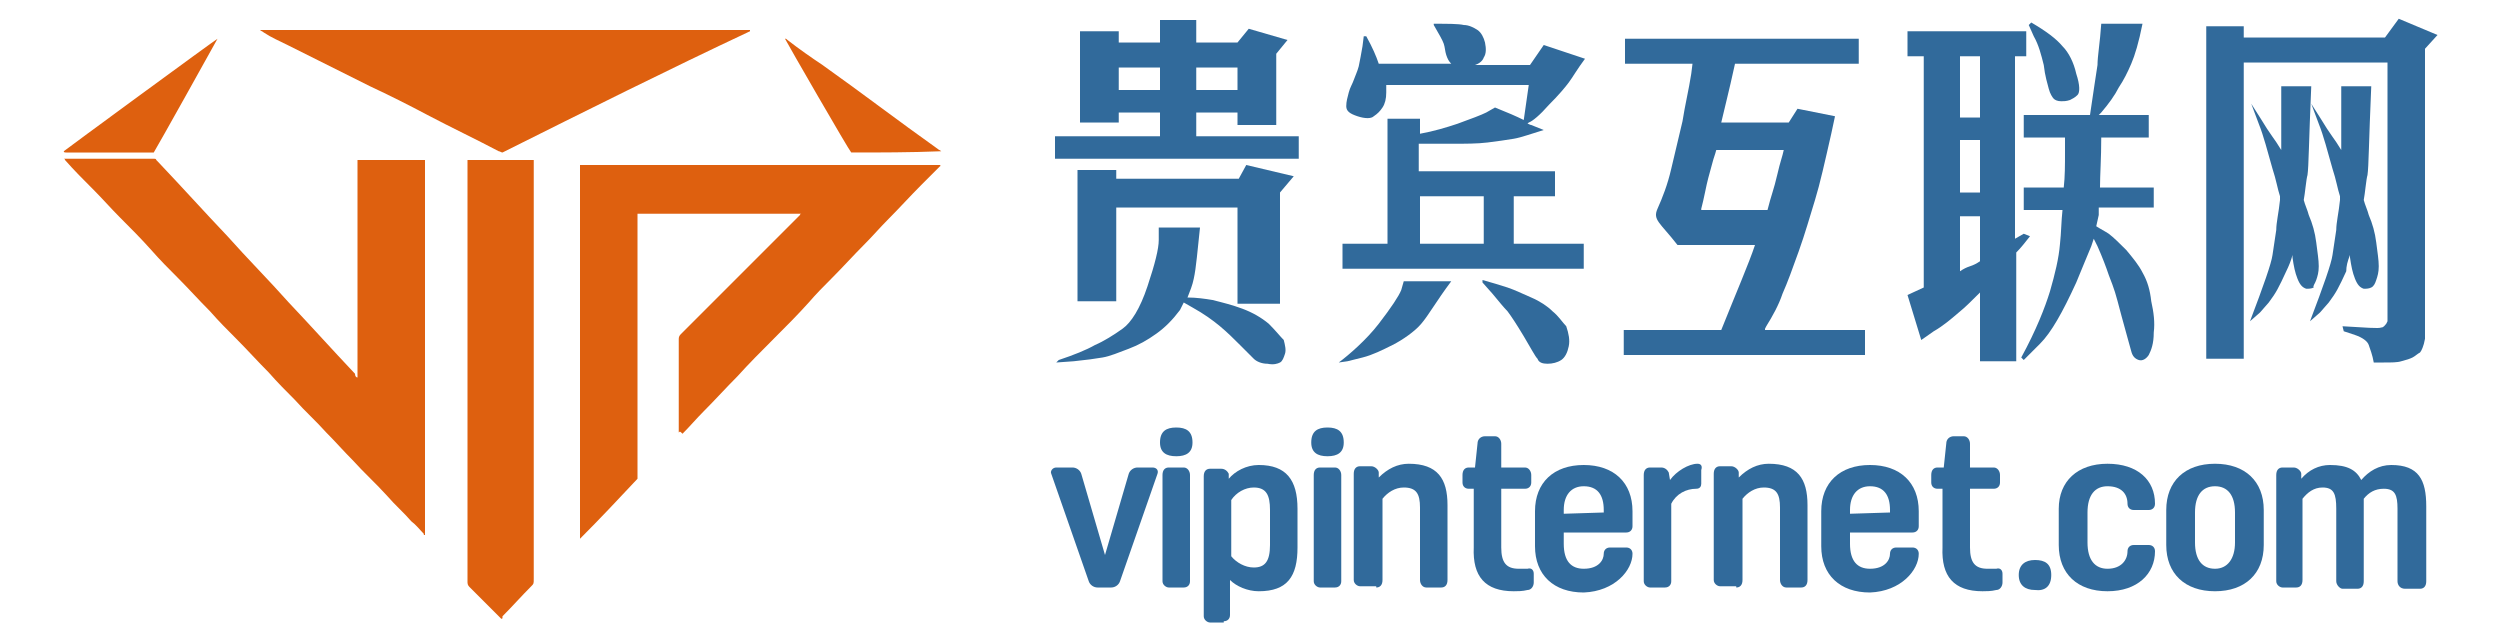 <?xml version="1.0" encoding="utf-8"?>
<!-- Generator: Adobe Illustrator 22.1.0, SVG Export Plug-In . SVG Version: 6.00 Build 0)  -->
<svg version="1.1" id="图层_1" xmlns="http://www.w3.org/2000/svg" xmlns:xlink="http://www.w3.org/1999/xlink" x="0px" y="0px"
	 viewBox="0 0 200 50" style="enable-background:new 0 0 200 50;" xml:space="preserve">
<style type="text/css">
	.st0{fill:#DE600F;}
	.st1{fill:#316A9B;}
	.st2{fill:none;}
</style>
<g>
	<g>
		<path class="st0" d="M54.3,34.6c0-0.1,0-0.2,0-0.2c0-2.4,0-4.9,0-7.3c0-0.2,0.1-0.3,0.2-0.4c0.5-0.5,1.1-1.1,1.6-1.6
			c0.9-0.9,1.9-1.9,2.8-2.8c0.8-0.8,1.6-1.6,2.4-2.4c0.8-0.8,1.6-1.6,2.4-2.4c0.1-0.1,0.2-0.2,0.3-0.3c0,0,0-0.1,0.1-0.1
			c0,0,0,0-0.1,0c-4.3,0-8.5,0-12.8,0c-0.1,0-0.1,0-0.2,0c0,0.1,0,0.1,0,0.2c0,0.1,0,0.2,0,0.3c0,6.8,0,13.5,0,20.3
			c0,0.1,0,0.2,0,0.4c-1.5,1.6-3,3.2-4.6,4.8c0,0,0,0,0,0c0,0,0,0,0,0c0-10,0-19.9,0-29.9c0.1,0,0.1,0,0.2,0c0.1,0,0.2,0,0.2,0
			c9.4,0,18.7,0,28.1,0c0.1,0,0.2,0,0.3,0c0.1,0.1,0,0.1,0,0.1c-0.5,0.5-1,1-1.5,1.5c-0.9,0.9-1.8,1.9-2.7,2.8
			c-0.6,0.6-1.2,1.3-1.8,1.9c-0.9,0.9-1.8,1.9-2.7,2.8c-0.6,0.6-1.2,1.2-1.8,1.9c-0.9,1-1.8,1.9-2.8,2.9c-1,1-2,2-2.9,3
			c-0.9,0.9-1.8,1.9-2.7,2.8c-0.6,0.6-1.1,1.2-1.7,1.8C54.4,34.5,54.4,34.5,54.3,34.6z"/>
		<path class="st0" d="M28.6,30.2c0,0,0-0.1,0-0.1c0-0.1,0-0.2,0-0.3c0-5.5,0-11,0-16.6c0-0.1,0-0.2,0-0.4c0,0,0.1,0,0.1,0
			c1.7,0,3.5,0,5.2,0c0,0,0.1,0,0.1,0c0,0,0,0,0,0.1c0,9.9,0,19.8,0,29.7c0,0.1,0,0.1,0,0.2c-0.1,0-0.1,0-0.1-0.1
			c-0.3-0.3-0.6-0.7-1-1c-0.6-0.7-1.3-1.3-1.9-2c-0.9-1-1.9-1.9-2.8-2.9c-0.7-0.7-1.4-1.5-2.1-2.2c-0.8-0.9-1.7-1.7-2.5-2.6
			c-0.7-0.7-1.4-1.4-2.1-2.2c-0.9-0.9-1.7-1.8-2.6-2.7c-0.7-0.7-1.4-1.4-2.1-2.2c-0.9-0.9-1.7-1.8-2.6-2.7c-0.7-0.7-1.4-1.4-2.1-2.2
			c-0.8-0.9-1.7-1.8-2.5-2.6c-0.7-0.7-1.4-1.5-2.1-2.2c-0.8-0.8-1.6-1.6-2.3-2.4c0,0,0-0.1-0.1-0.1c0.1,0,0.2,0,0.3,0
			c1.2,0,2.4,0,3.6,0c1,0,2.1,0,3.1,0c0.1,0,0.1,0,0.2,0c0.1,0,0.2,0,0.2,0.1c0,0,0.1,0.1,0.1,0.1c1.9,2,3.7,4,5.6,6
			c1.6,1.8,3.3,3.5,4.9,5.3c1.8,1.9,3.5,3.8,5.3,5.7C28.4,30.1,28.5,30.2,28.6,30.2z"/>
		<path class="st0" d="M40.2,12.2c-0.1,0-0.2-0.1-0.3-0.1c-1.9-1-3.8-1.9-5.7-2.9c-1.5-0.8-3.1-1.6-4.6-2.3
			c-2.2-1.1-4.4-2.2-6.6-3.3c-0.6-0.3-1.3-0.6-1.9-1c-0.1-0.1-0.2-0.1-0.3-0.2c0,0,0,0,0.1,0c13,0,26,0,39,0c0,0,0.1,0,0.1,0
			c0,0,0,0.1,0,0.1C53.4,5.6,46.8,8.9,40.2,12.2z"/>
		<path class="st0" d="M40.1,49.5c-0.1-0.1-0.1-0.1-0.2-0.2c-0.8-0.8-1.5-1.5-2.3-2.3c-0.1-0.1-0.2-0.2-0.2-0.4c0,0,0-0.1,0-0.1
			c0-11.1,0-22.2,0-33.3c0-0.1,0-0.2,0-0.4c0.1,0,0.1,0,0.2,0c0.1,0,0.2,0,0.2,0c1.5,0,3.1,0,4.6,0c0.1,0,0.2,0,0.3,0
			c0,0,0,0.1,0,0.1c0,0.1,0,0.2,0,0.3c0,11,0,22,0,33.1c0,0.4,0,0.4-0.2,0.6c-0.8,0.8-1.5,1.6-2.3,2.4
			C40.2,49.5,40.2,49.5,40.1,49.5z"/>
		<path class="st0" d="M5.1,12.1c0.1-0.1,12.1-8.9,12.3-9c0,0,0,0,0,0c-0.1,0.2-4.9,8.8-5.1,9.1c0,0,0,0,0,0c0,0,0,0,0,0
			c-2.3,0-4.7,0-7,0C5.2,12.2,5.1,12.2,5.1,12.1C5.1,12.2,5.1,12.2,5.1,12.1z"/>
		<path class="st0" d="M68.1,12.2C67.9,12,63,3.5,62.8,3.1c0.1,0,0.1,0,0.2,0.1c0.9,0.7,1.9,1.4,2.8,2c3.1,2.2,6.1,4.5,9.2,6.7
			c0.1,0.1,0.2,0.1,0.3,0.2c0,0,0,0,0,0C72.8,12.2,70.4,12.2,68.1,12.2z"/>
	</g>
	<path class="st1" d="M88.9,47c0.3,0,0.6-0.2,0.7-0.5l3-8.6c0.1-0.3-0.1-0.5-0.4-0.5H91c-0.3,0-0.6,0.2-0.7,0.5l-1.9,6.5l-1.9-6.5
		c-0.1-0.3-0.4-0.5-0.7-0.5h-1.3c-0.3,0-0.5,0.3-0.4,0.5l3,8.6c0.1,0.3,0.4,0.5,0.7,0.5H88.9z"/>
	<path class="st1" d="M94.7,47c0.3,0,0.5-0.2,0.5-0.5v-8.5c0-0.3-0.2-0.6-0.5-0.6h-1.2c-0.3,0-0.5,0.2-0.5,0.6v8.5
		c0,0.3,0.3,0.5,0.5,0.5H94.7 M95.4,35.4c0-0.9-0.5-1.2-1.3-1.2c-0.8,0-1.3,0.3-1.3,1.2c0,0.8,0.5,1.1,1.3,1.1
		C94.9,36.5,95.4,36.2,95.4,35.4z"/>
	<path class="st1" d="M100.3,39c1,0,1.3,0.6,1.3,1.8v2.8c0,1.3-0.4,1.8-1.3,1.8c-0.7,0-1.4-0.4-1.8-0.9v-4.5
		C98.9,39.4,99.6,39,100.3,39 M97.9,49.7c0.3,0,0.5-0.2,0.5-0.5v-2.8c0.5,0.5,1.4,0.9,2.3,0.9c2.3,0,3.1-1.2,3.1-3.5v-3.1
		c0-2.3-0.9-3.5-3.1-3.5c-1,0-1.9,0.5-2.4,1.1l0-0.4c-0.1-0.2-0.3-0.4-0.6-0.4h-0.9c-0.3,0-0.5,0.2-0.5,0.6v11.2
		c0,0.3,0.3,0.5,0.5,0.5H97.9z"/>
	<path class="st1" d="M106.8,47c0.3,0,0.5-0.2,0.5-0.5v-8.5c0-0.3-0.2-0.6-0.5-0.6h-1.2c-0.3,0-0.5,0.2-0.5,0.6v8.5
		c0,0.3,0.3,0.5,0.5,0.5H106.8 M107.5,35.4c0-0.9-0.5-1.2-1.3-1.2c-0.8,0-1.3,0.3-1.3,1.2c0,0.8,0.5,1.1,1.3,1.1
		C107,36.5,107.5,36.2,107.5,35.4z"/>
	<path class="st1" d="M110.1,47c0.3,0,0.5-0.2,0.5-0.6v-6.5c0.4-0.5,1-0.9,1.7-0.9c1,0,1.3,0.5,1.3,1.6v5.8c0,0.3,0.2,0.6,0.5,0.6
		h1.2c0.3,0,0.5-0.2,0.5-0.6v-6c0-2.1-0.8-3.3-3.1-3.3c-0.9,0-1.7,0.4-2.4,1.1l0-0.4c0-0.2-0.3-0.5-0.6-0.5h-0.9
		c-0.3,0-0.5,0.2-0.5,0.6v8.5c0,0.3,0.3,0.5,0.5,0.5H110.1z"/>
	<path class="st1" d="M121.1,47.3c0.3,0,0.7,0,1.1-0.1c0.3,0,0.5-0.3,0.5-0.6v-0.7c0-0.3-0.2-0.5-0.5-0.4c-0.2,0-0.5,0-0.7,0
		c-1,0-1.4-0.5-1.4-1.7v-4.7h1.9c0.3,0,0.5-0.2,0.5-0.5v-0.6c0-0.3-0.2-0.6-0.5-0.6h-1.9v-1.9c0-0.3-0.2-0.6-0.5-0.6h-0.8
		c-0.3,0-0.6,0.2-0.6,0.6l-0.2,1.9h-0.5c-0.3,0-0.5,0.2-0.5,0.6v0.6c0,0.3,0.2,0.5,0.5,0.5h0.4v4.7
		C117.8,46.1,118.8,47.3,121.1,47.3z"/>
	<path class="st1" d="M126.7,38.9c1.1,0,1.6,0.7,1.6,1.9v0.2l-3.2,0.1v-0.3C125.1,39.6,125.7,38.9,126.7,38.9 M130.6,44.3
		c0-0.3-0.2-0.5-0.5-0.5h-1.3c-0.3,0-0.5,0.2-0.5,0.5c0,0.5-0.4,1.2-1.6,1.2c-1,0-1.6-0.6-1.6-2v-0.9h5c0.3,0,0.5-0.2,0.5-0.5v-1.2
		c0-2.3-1.5-3.7-3.9-3.7c-2.4,0-3.9,1.4-3.9,3.7v2.8c0,2.3,1.5,3.7,3.9,3.7C129.2,47.3,130.6,45.6,130.6,44.3L130.6,44.3z"/>
	<path class="st1" d="M135.8,37.1c-0.7,0-1.7,0.6-2.2,1.3l-0.1-0.6c-0.1-0.2-0.3-0.4-0.6-0.4h-0.9c-0.3,0-0.5,0.2-0.5,0.6v8.5
		c0,0.3,0.3,0.5,0.5,0.5h1.2c0.3,0,0.5-0.2,0.5-0.5v-6.2c0.4-0.8,1.2-1.2,2-1.2c0.3,0,0.4-0.2,0.4-0.4v-1.1
		C136.2,37.3,136.1,37.1,135.8,37.1z"/>
	<path class="st1" d="M138.9,47c0.3,0,0.5-0.2,0.5-0.6v-6.5c0.4-0.5,1-0.9,1.7-0.9c1,0,1.3,0.5,1.3,1.6v5.8c0,0.3,0.2,0.6,0.5,0.6
		h1.2c0.3,0,0.5-0.2,0.5-0.6v-6c0-2.1-0.8-3.3-3.1-3.3c-0.9,0-1.7,0.4-2.4,1.1l0-0.4c0-0.2-0.3-0.5-0.6-0.5h-0.9
		c-0.3,0-0.5,0.2-0.5,0.6v8.5c0,0.3,0.3,0.5,0.5,0.5H138.9z"/>
	<path class="st1" d="M149.6,38.9c1.1,0,1.6,0.7,1.6,1.9v0.2l-3.2,0.1v-0.3C148,39.6,148.6,38.9,149.6,38.9 M153.5,44.3
		c0-0.3-0.2-0.5-0.5-0.5h-1.3c-0.3,0-0.5,0.2-0.5,0.5c0,0.5-0.4,1.2-1.6,1.2c-1,0-1.6-0.6-1.6-2v-0.9h5c0.3,0,0.5-0.2,0.5-0.5v-1.2
		c0-2.3-1.5-3.7-3.9-3.7c-2.4,0-3.9,1.4-3.9,3.7v2.8c0,2.3,1.5,3.7,3.9,3.7C152.1,47.3,153.5,45.6,153.5,44.3L153.5,44.3z"/>
	<path class="st1" d="M158.6,47.3c0.3,0,0.7,0,1.1-0.1c0.3,0,0.5-0.3,0.5-0.6v-0.7c0-0.3-0.2-0.5-0.5-0.4c-0.2,0-0.5,0-0.7,0
		c-1,0-1.4-0.5-1.4-1.7v-4.7h1.9c0.3,0,0.5-0.2,0.5-0.5v-0.6c0-0.3-0.2-0.6-0.5-0.6h-1.9v-1.9c0-0.3-0.2-0.6-0.5-0.6h-0.8
		c-0.3,0-0.6,0.2-0.6,0.6l-0.2,1.9h-0.5c-0.3,0-0.5,0.2-0.5,0.6v0.6c0,0.3,0.2,0.5,0.5,0.5h0.4v4.7
		C155.3,46.1,156.3,47.3,158.6,47.3z"/>
	<path class="st1" d="M164.1,46c0-0.9-0.5-1.2-1.3-1.2c-0.8,0-1.3,0.4-1.3,1.2c0,0.8,0.5,1.2,1.3,1.2
		C163.6,47.3,164.1,46.9,164.1,46z"/>
	<path class="st1" d="M172.4,44.1c0-0.3-0.2-0.5-0.5-0.5h-1.2c-0.3,0-0.5,0.2-0.5,0.5c0,0.7-0.5,1.4-1.6,1.4c-1,0-1.6-0.7-1.6-2.1
		V41c0-1.4,0.6-2.1,1.6-2.1c1.1,0,1.6,0.6,1.6,1.4c0,0.3,0.2,0.5,0.5,0.5h1.2c0.3,0,0.5-0.2,0.5-0.5c0-1.9-1.4-3.2-3.8-3.2
		c-2.4,0-3.9,1.4-3.9,3.6v2.9c0,2.3,1.5,3.7,3.9,3.7C171,47.3,172.4,45.9,172.4,44.1L172.4,44.1z"/>
	<path class="st1" d="M177.2,38.9c1,0,1.6,0.7,1.6,2.1v2.4c0,1.3-0.6,2.1-1.6,2.1c-1,0-1.6-0.7-1.6-2.1V41
		C175.6,39.6,176.2,38.9,177.2,38.9 M177.2,47.3c2.4,0,3.9-1.4,3.9-3.7v-2.8c0-2.3-1.5-3.7-3.9-3.7c-2.4,0-3.9,1.4-3.9,3.7v2.8
		C173.3,45.9,174.8,47.3,177.2,47.3z"/>
	<path class="st1" d="M183.7,47c0.3,0,0.5-0.2,0.5-0.6v-6.5c0.4-0.5,0.9-0.9,1.6-0.9c0.9,0,1.1,0.5,1.1,1.7v5.8
		c0,0.3,0.3,0.6,0.5,0.6h1.2c0.3,0,0.5-0.2,0.5-0.6v-5.9c0-0.3,0-0.5,0-0.7c0.4-0.5,0.9-0.8,1.6-0.8c0.9,0,1.1,0.5,1.1,1.6v5.8
		c0,0.3,0.2,0.6,0.6,0.6h1.2c0.3,0,0.5-0.2,0.5-0.6v-6c0-2.1-0.6-3.3-2.8-3.3c-1,0-1.8,0.5-2.4,1.2c-0.4-0.8-1.1-1.2-2.5-1.2
		c-0.9,0-1.7,0.4-2.3,1.1l0-0.4c0-0.2-0.3-0.5-0.6-0.5h-0.9c-0.3,0-0.5,0.2-0.5,0.6v8.5c0,0.3,0.3,0.5,0.5,0.5H183.7z"/>
	<path class="st2" d="M156.8,21.8c0.3-0.1,0.5-0.2,0.8-0.4c0.2-0.1,0.5-0.3,0.8-0.4v-3.6h-1.6V21.8z"/>
	<rect x="113.6" y="15.7" class="st2" width="5.1" height="3.8"/>
	<path class="st2" d="M142.2,13.8c0.2-0.9,0.4-1.3,0.5-1.9h-5.4c-0.1,0.4-0.2,0.6-0.3,1c-0.3,1.1-0.4,1.4-0.6,2.4
		c-0.1,0.5-0.2,0.9-0.3,1.3h5.3C141.7,15.5,141.9,15.1,142.2,13.8z"/>
	<rect x="95.7" y="5.4" class="st2" width="3.3" height="1.8"/>
	<rect x="89.5" y="5.4" class="st2" width="3.3" height="1.8"/>
	<rect x="156.8" y="11.2" class="st2" width="1.6" height="4.2"/>
	<rect x="156.8" y="4.5" class="st2" width="1.6" height="4.9"/>
	<g>
		<polygon class="st1" points="99.1,14.3 89.3,14.3 89.3,13.6 86.2,13.6 86.2,24.1 89.3,24.1 89.3,16.6 99,16.6 99,24.3 102.4,24.3 
			102.4,15.4 103.5,14.1 99.7,13.2 		"/>
		<path class="st1" d="M101.5,25.9c-0.6-0.5-1.3-0.9-2.1-1.2c-0.8-0.3-1.6-0.5-2.4-0.7c-0.6-0.1-1.3-0.2-2-0.2
			c0.2-0.5,0.4-1,0.5-1.5c0.2-0.9,0.3-2.3,0.5-4.1h-3.3v1c0,0.7-0.3,1.9-0.9,3.7c-0.6,1.8-1.3,2.9-2,3.4c-0.7,0.5-1.5,1-2.2,1.3
			c-0.7,0.4-1.7,0.8-2.9,1.2l-0.2,0.2l1.4-0.1c1-0.1,1.7-0.2,2.3-0.3c0.6-0.1,1.3-0.4,2.1-0.7c0.8-0.3,1.5-0.7,2.2-1.2
			c0.7-0.5,1.3-1.1,1.9-1.9c0.1-0.2,0.2-0.4,0.3-0.6l0.7,0.4c0.9,0.5,1.6,1,2.2,1.5c0.6,0.5,1.1,1,1.6,1.5c0.5,0.5,0.9,0.9,1.1,1.1
			s0.6,0.4,1.1,0.4c0.5,0.1,0.8,0,1-0.1c0.2-0.1,0.3-0.4,0.4-0.7c0.1-0.3,0-0.7-0.1-1.1C102.4,26.9,102.1,26.5,101.5,25.9z"/>
		<path class="st1" d="M95.7,9H99v1h3.1V4.3l0.9-1.1l-3.1-0.9L99,3.4h-3.3V1.6h-2.9v1.8h-3.3V2.5h-3.1v7.3h3.1V9h3.3v1.9h-8.4v1.8
			h19.5v-1.8h-8.2V9z M95.7,5.4H99v1.8h-3.3V5.4z M92.8,7.2h-3.3V5.4h3.3V7.2z"/>
	</g>
	<path class="st1" d="M171.4,21.8c-0.3-0.6-0.8-1.2-1.3-1.8c-0.5-0.5-1-1-1.4-1.3c-0.3-0.2-0.7-0.4-1-0.6l0.2-0.9c0-0.2,0-0.4,0-0.6
		h4.4V15h-4.3c0-1,0.1-2.3,0.1-4h3.8V9.2h-4l0.2-0.2c0.6-0.7,1.1-1.4,1.4-2c0.4-0.6,0.7-1.2,1-1.9c0.3-0.7,0.6-1.7,0.9-3.2h-3.3
		c-0.1,1.5-0.3,2.6-0.3,3.3c-0.1,0.6-0.3,2-0.6,4h-5.3V11h3.3v1.2c0,1,0,1.9-0.1,2.8h-3.2v1.8h3.1c-0.1,0.9-0.1,1.8-0.2,2.7
		c-0.1,1.2-0.4,2.4-0.8,3.8c-0.4,1.3-1.1,3.1-2.3,5.3l0.2,0.2l1.3-1.3c0.9-0.9,1.8-2.5,2.9-4.9c0.5-1.2,0.9-2.2,1.2-2.9l0.2-0.6
		l0.3,0.6c0.4,0.9,0.7,1.7,0.9,2.3c0.5,1.3,0.5,1.3,1,3.2c0.4,1.5,0.7,2.5,0.8,2.9c0.1,0.4,0.3,0.6,0.6,0.7c0.3,0.1,0.6-0.1,0.8-0.4
		c0.2-0.4,0.4-0.9,0.4-1.8c0.1-0.8,0-1.6-0.2-2.5C172,23.2,171.8,22.5,171.4,21.8z"/>
	<g>
		<path class="st1" d="M124.2,24.9c-0.4-0.4-1-0.8-1.7-1.1c-0.7-0.3-1.3-0.6-1.9-0.8c-0.6-0.2-1.3-0.4-2-0.6v0.2l0.8,0.9
			c0.5,0.6,0.9,1.1,1.2,1.4c0.3,0.4,0.7,1,1.3,2c0.6,1,0.9,1.6,1.1,1.8c0.1,0.3,0.4,0.4,0.8,0.4c0.4,0,0.8-0.1,1.1-0.3
			c0.3-0.2,0.5-0.6,0.6-1.1c0.1-0.5,0-1-0.2-1.6C125,25.8,124.7,25.3,124.2,24.9z"/>
		<path class="st1" d="M123.9,8.4c0.8-0.8,1.3-1.4,1.6-1.8c0.3-0.4,0.7-1.1,1.3-1.9l-3.3-1.1l-1.1,1.6H118c0.3-0.1,0.6-0.3,0.7-0.6
			c0.2-0.3,0.2-0.7,0.1-1.2c-0.1-0.4-0.3-0.8-0.6-1c-0.3-0.2-0.7-0.4-1.1-0.4c-0.4-0.1-1.3-0.1-2.4-0.1V2c0.4,0.7,0.7,1.2,0.8,1.5
			c0.1,0.3,0.1,0.6,0.2,0.9c0.1,0.3,0.2,0.5,0.4,0.7h-5.8c-0.2-0.6-0.5-1.3-1-2.2h-0.2L109,3.7c-0.1,0.6-0.2,1.1-0.3,1.6
			c-0.1,0.4-0.3,0.8-0.4,1.1c-0.1,0.3-0.3,0.6-0.4,1c-0.1,0.4-0.2,0.7-0.2,1.1c0,0.4,0.3,0.6,0.9,0.8c0.6,0.2,1.1,0.2,1.3,0
			c0.3-0.2,0.5-0.4,0.7-0.7c0.2-0.3,0.3-0.7,0.3-1.2c0-0.2,0-0.4,0-0.6h11.4l-0.4,2.8c-0.6-0.3-1.3-0.6-2.3-1L118.9,9
			c-0.4,0.2-1.2,0.5-2.3,0.9c-0.9,0.3-1.9,0.6-3,0.8V9.5h-2.6v10h-3.6v2h19.3v-2h-5.6v-3.8h3.3v-2h-10.9v-2.2h0.1c0.7,0,1.5,0,2.6,0
			c1,0,2,0,2.8-0.1c0.8-0.1,1.5-0.2,2.1-0.3c0.6-0.1,1.4-0.4,2.4-0.7l-1-0.4c-0.1,0-0.2-0.1-0.3-0.1l0.1-0.1
			C122.6,9.7,123.2,9.2,123.9,8.4z M118.7,15.7v3.8h-5.1v-3.8H118.7z"/>
		<path class="st1" d="M112.1,23.2c-0.2,0.5-0.8,1.4-1.8,2.7c-1,1.3-2.4,2.5-3.2,3.1l0.7-0.1l1.2-0.3c0.8-0.2,1.6-0.6,2.4-1
			c0.8-0.4,1.8-1.1,2.3-1.7c0.6-0.7,1.2-1.8,2.4-3.4h-3.8L112.1,23.2z"/>
	</g>
	<path class="st2" d="M142.2,13.8c0.2-0.9,0.4-1.3,0.5-1.9h-5.4c-0.1,0.4-0.2,0.6-0.3,1c-0.3,1.1-0.4,1.4-0.6,2.4
		c-0.1,0.5-0.2,0.9-0.3,1.3h5.3C141.7,15.5,141.9,15.1,142.2,13.8z"/>
	<path class="st1" d="M141.2,26.3l0.1-0.2c0.5-0.8,1-1.7,1.3-2.6c0.4-0.9,0.8-2,1.3-3.4c0.5-1.4,0.9-2.8,1.3-4.1
		c0.4-1.3,0.8-3.1,1.3-5.3l0.3-1.4l-3-0.6l-0.7,1.1h-5.4c0.2-0.9,0.6-2.4,1.1-4.7h9.9v-2h-18.7v2h5.4l-0.1,0.8
		c-0.2,1.3-0.5,2.5-0.7,3.8c-0.3,1.3-0.6,2.5-0.9,3.8c-0.3,1.3-0.7,2.3-1.1,3.2c-0.4,0.9,0.2,1.1,1.6,2.9h1.1h5.1
		c-0.5,1.5-1.5,3.8-2.7,6.8h-7.8v2h19.3v-2H141.2z M136.1,16.7c0.1-0.4,0.2-0.8,0.3-1.3c0.2-1,0.3-1.3,0.6-2.4
		c0.1-0.4,0.2-0.6,0.3-1h5.4c-0.1,0.5-0.3,1-0.5,1.9c-0.3,1.3-0.5,1.7-0.8,2.9H136.1z"/>
	<path class="st1" d="M161.9,18.7l-0.7,0.4V4.5h0.9v-2h-9.5v2h1.3v18.5c-0.4,0.2-0.9,0.4-1.3,0.6l1.1,3.6l1-0.7
		c0.7-0.4,1.3-0.9,2-1.5c0.5-0.4,1.1-1,1.7-1.6v5.5h2.9v-8.7c0.4-0.4,0.7-0.8,1.1-1.3L161.9,18.7z M158.4,20.9
		c-0.3,0.2-0.5,0.3-0.8,0.4c-0.3,0.1-0.5,0.2-0.8,0.4v-4.4h1.6V20.9z M158.4,15.4h-1.6v-4.2h1.6V15.4z M158.4,9.4h-1.6V4.5h1.6V9.4z
		"/>
	<path class="st1" d="M163.5,5.2c0.1,0.9,0.3,1.5,0.4,1.9c0.1,0.4,0.3,0.7,0.4,0.8c0.1,0.1,0.3,0.2,0.6,0.2c0.2,0,0.4,0,0.7-0.1
		c0.2-0.1,0.4-0.2,0.6-0.4c0.2-0.2,0.2-0.8-0.1-1.7c-0.2-0.9-0.6-1.7-1.1-2.2c-0.5-0.6-1.3-1.2-2.5-1.9l-0.2,0.2l0.4,0.9
		C163.1,3.6,163.3,4.4,163.5,5.2z"/>
	<path class="st1" d="M191.9,1.5L190.8,3h-11.3V2.1h-3v26.6h3V5H191v20.7l-0.1,0.2c-0.1,0.1-0.2,0.3-0.4,0.3c-0.2,0.1-1.3,0-3.1-0.1
		l0.1,0.4l0.9,0.3c0.6,0.2,1,0.5,1.1,0.8c0.1,0.3,0.3,0.8,0.4,1.4h0.8c0.6,0,1.1,0,1.4-0.1c0.4-0.1,0.7-0.2,0.9-0.3
		c0.2-0.1,0.4-0.3,0.6-0.4c0.1-0.1,0.3-0.5,0.4-1.1V3.9l1-1.1L191.9,1.5z"/>
	<path class="st1" d="M185.3,22.4c0.1-0.3,0.2-0.6,0.2-1.1c0-0.5-0.1-1.1-0.2-1.9c-0.1-0.8-0.3-1.5-0.6-2.2
		c-0.1-0.4-0.3-0.8-0.4-1.2c0.1-0.5,0.2-1.7,0.3-2c0.1-0.7,0.1-2.5,0.3-7.1h-2.4v3.8c0,0.5,0,0.9,0,1.3c-0.6-1-0.8-1.1-1.7-2.6
		l-0.7-1.1l0.6,1.6c0.4,1,0.7,2.2,1.1,3.6c0.3,0.9,0.4,1.6,0.6,2.2c0,0.1,0,0.2,0,0.3c-0.1,1-0.3,1.8-0.3,2.4
		c-0.1,0.7-0.2,1.3-0.3,2c-0.1,0.7-0.7,2.4-1.8,5.3l0.8-0.7l0.7-0.8c0.6-0.8,0.8-1.2,1.4-2.5c0.2-0.4,0.4-0.9,0.5-1.3
		c0,0.1,0,0.1,0,0.2c0.1,0.7,0.2,1.2,0.4,1.7c0.2,0.5,0.4,0.7,0.7,0.8c0.2,0,0.4,0,0.6-0.1C185,22.9,185.2,22.7,185.3,22.4z"/>
	<path class="st1" d="M188,20.4c0,0.1,0,0.1,0,0.2c0.1,0.7,0.2,1.2,0.4,1.7c0.2,0.5,0.4,0.7,0.7,0.8c0.2,0,0.4,0,0.6-0.1
		c0.2-0.1,0.3-0.3,0.4-0.6c0.1-0.3,0.2-0.6,0.2-1.1c0-0.5-0.1-1.1-0.2-1.9c-0.1-0.8-0.3-1.5-0.6-2.2c-0.1-0.4-0.3-0.8-0.4-1.2
		c0.1-0.5,0.2-1.7,0.3-2c0.1-0.7,0.1-2.5,0.3-7.1h-2.4v3.8c0,0.5,0,0.9,0,1.3c-0.6-1-0.8-1.1-1.7-2.6l-0.7-1.1l0.6,1.6
		c0.4,1,0.7,2.2,1.1,3.6c0.3,0.9,0.4,1.6,0.6,2.2c0,0.1,0,0.2,0,0.3c-0.1,1-0.3,1.8-0.3,2.4c-0.1,0.7-0.2,1.3-0.3,2
		c-0.1,0.7-0.7,2.4-1.8,5.3l0.8-0.7l0.7-0.8c0.6-0.8,0.8-1.2,1.4-2.5C187.7,21.3,187.8,20.9,188,20.4z"/>
</g>
</svg>
